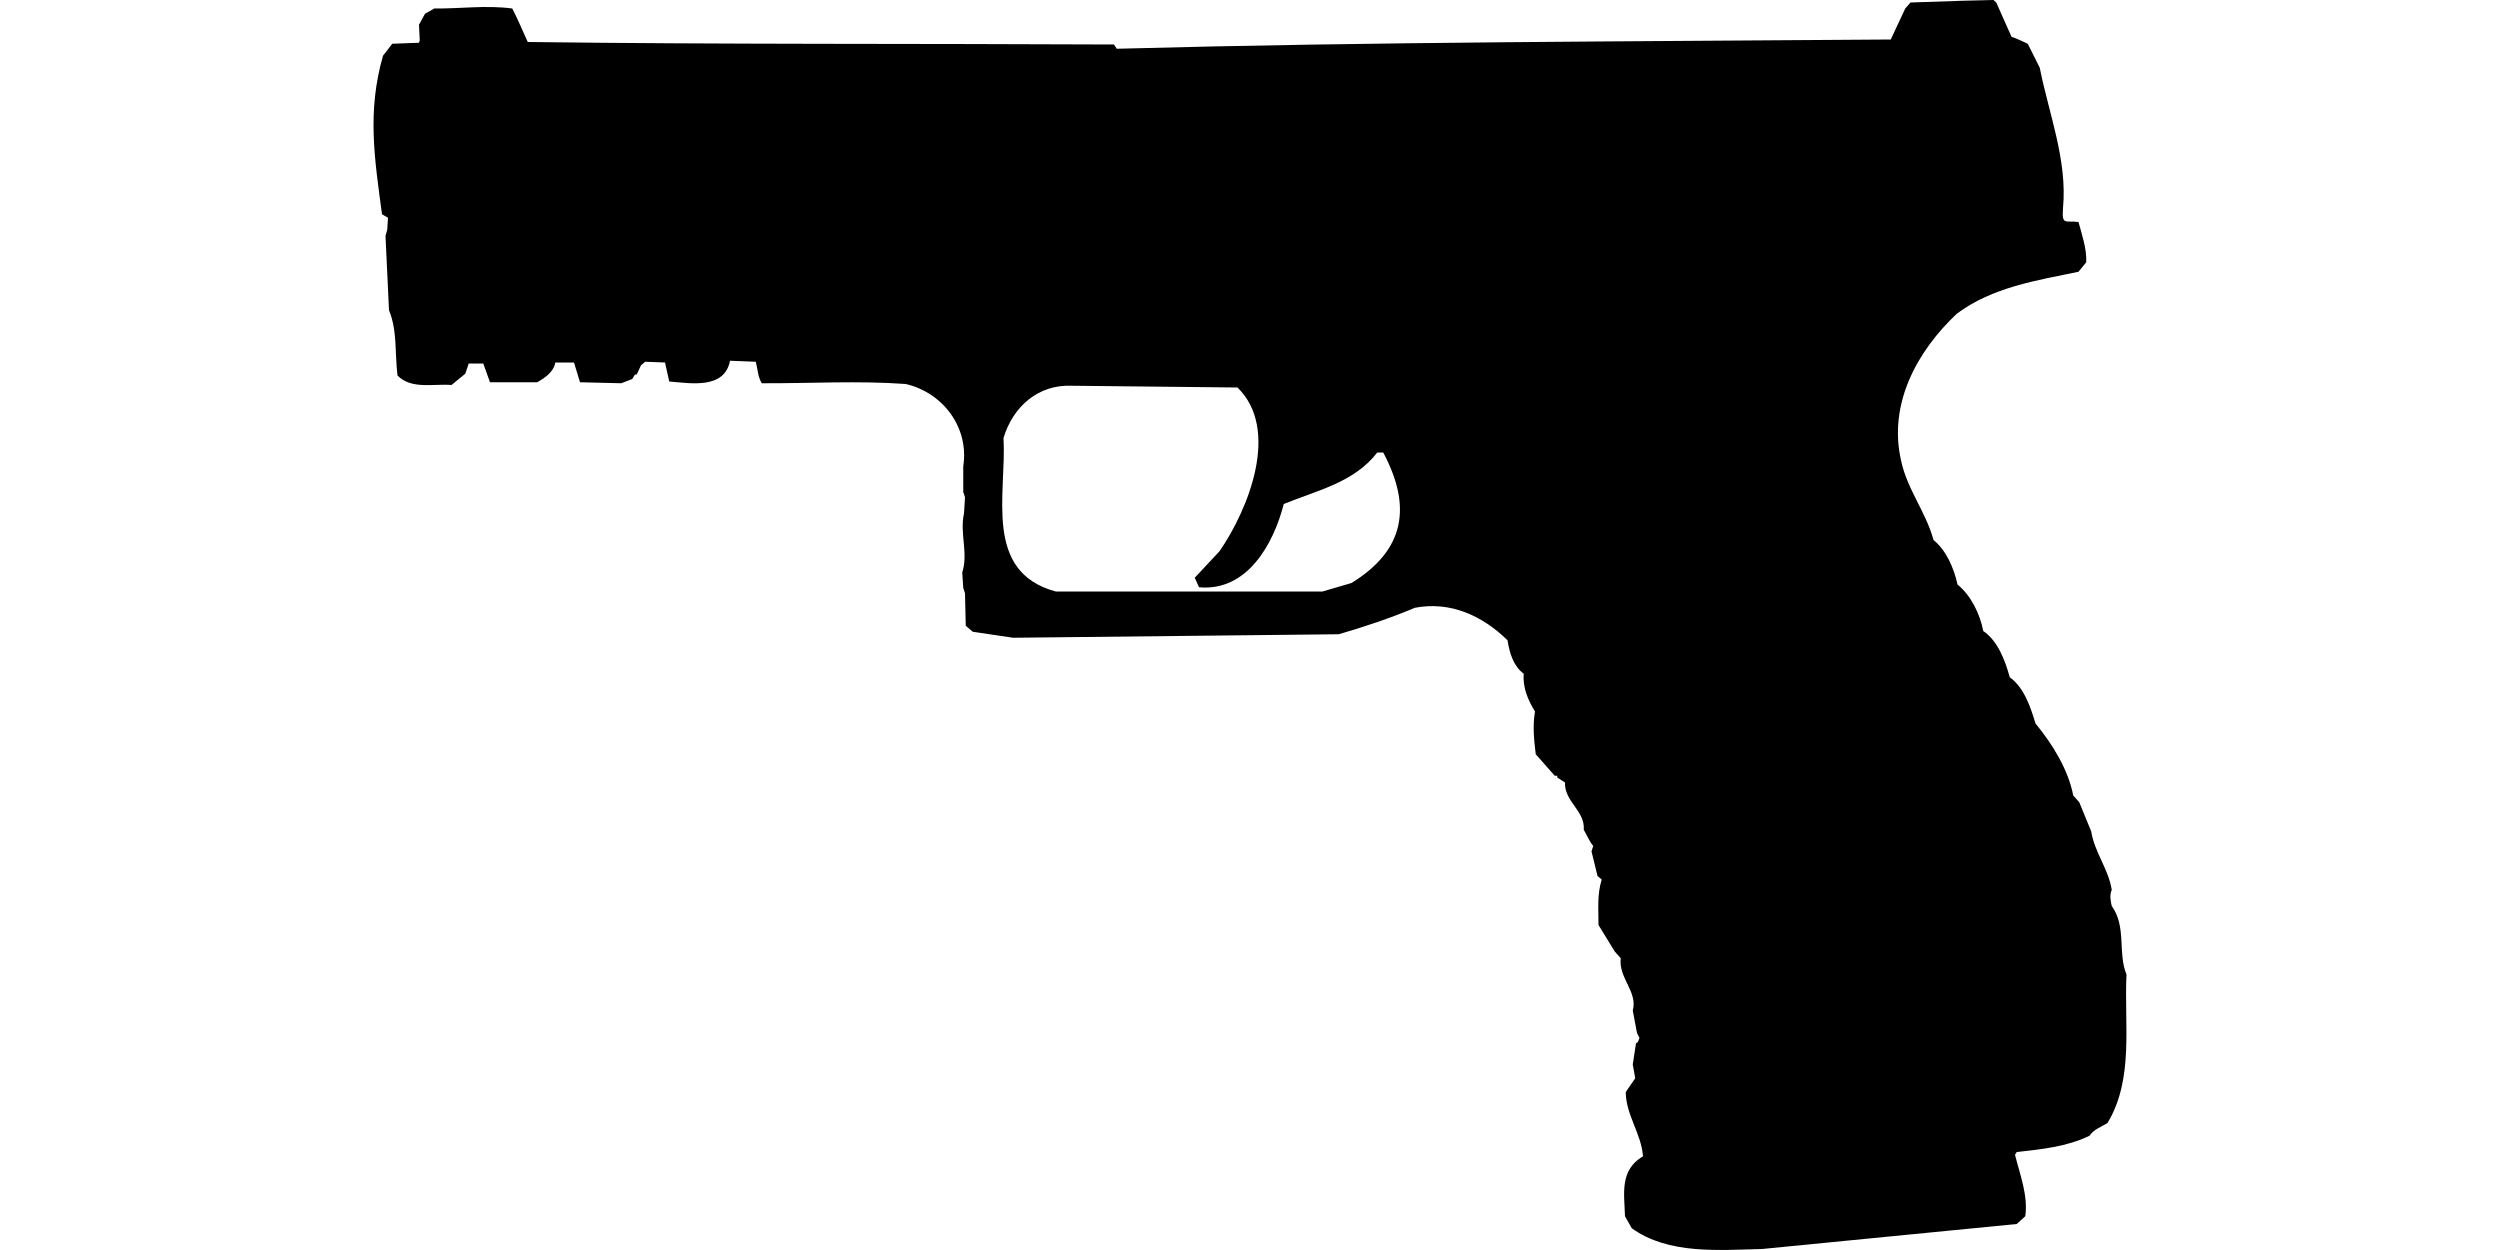 <?xml version="1.0" encoding="UTF-8"?>
<!DOCTYPE svg PUBLIC "-//W3C//DTD SVG 1.1//EN" "http://www.w3.org/Graphics/SVG/1.1/DTD/svg11.dtd">
<svg xmlns="http://www.w3.org/2000/svg" width="1000" height="500" version="1.1" viewBox="0 0 1000 500">
<path d="M785.1,0.3L764.2,1L762.1,3.4L756.3,15.8C653.1,16.6 549.8,16.7 446.7,19.5L445.6,17.8C367.5,17.4 289.2,17.8 211.1,16.8C209,12.3 207.2,7.8 204.9,3.4C194.6,2 184.1,3.5 173.7,3.4L170,5.5L167.6,9.9L167.9,16.1L167.6,17.1L156.9,17.5L153.2,22.3C146.8,44.7 149.8,63.3 152.8,85.7L155.2,87.1L154.9,91.9L154.2,94.3L155.6,124.1C159,132.3 157.9,141.5 159,150.2C164.6,155.9 173.4,153.4 180.6,154L186.1,149.5L187.5,145.4L193.3,145.4L196,152.9L214.9,152.9C218,151.1 221.5,148.8 222.1,145L229.6,145L232,152.9L248.5,153.3L252.9,151.6L254,149.8L254.7,149.8L256.4,146.1L258.1,144.7L266,145L267.7,152.6C276.2,153.3 289.8,155.8 292,144.3L302.3,144.7C303.1,147.6 303.1,150.7 304.7,153.3C323.9,153.4 343.2,152.2 362.3,153.6C377.3,157.1 387.7,171.1 385.3,186.5L385.3,196.8L386,198.9L385.6,205.4C383.8,213.3 387.4,221.1 384.9,229L385.3,235.2L386,237.3L386.3,250.3L389.1,252.7L405.2,255.1L535.5,253.7C545.8,250.7 556,247.3 566,243.1C580.2,240.4 593,246.3 603,256.1C603.8,261.1 605.3,266.4 609.5,269.5C609,274.9 611.2,280.1 614,284.6C613,290.4 613.6,296 614.3,301.7L621.9,310.3L622.9,310.3L622.9,311L626,313C625.7,320.7 634.1,324.3 633.5,331.9C634.8,334.1 635.7,336.5 637.3,338.4L636.6,340.5L639,350.4L640.7,351.8C638.8,357.7 639.4,363.8 639.4,370L645.9,380.6L648.3,383.3C647.3,391.1 655.2,396.8 653.1,404.2L654.8,413.2L655.8,415.2L655.1,416.9L654.4,417.3L653.1,425.8L654.1,431.3L650.3,436.8C650.3,445.8 656.5,453.4 657.2,462.5C647.8,468.1 649.7,477.3 650,486.5L652.7,491.3C667.5,501.9 687.6,500 704.8,499.6L806.7,489.6L810.1,486.5C811.3,478.3 808,469.9 806,461.9L806.7,460.8C816.7,459.7 826.7,458.7 835.8,454.3C837.5,451.7 840.5,450.8 843,449.2C853.7,431.5 849.6,409.5 850.6,389.8C847,381.1 850.7,370.8 844.7,362.4C844.2,360.2 843.8,358.1 844.7,355.9C843.3,347.4 837.8,340.9 836.5,332.6L831.7,320.9L829.3,318.2C827.3,307.8 820.9,297.5 814.2,289.4C812.2,282.8 809.7,275.1 803.9,270.9C802.1,264.3 799.1,256.3 793.3,252.4C792,245.6 788.4,238.2 783,233.8C781.6,227.4 778.6,220.2 773.4,216C770.4,204.8 762.8,195.7 760.4,184.1C755.3,161.6 766.7,140.6 782.7,125.5C796.9,114.9 814.5,112.2 831.4,108.7L834.5,104.9C834.7,99.3 832.8,94.1 831.4,88.8C826.1,88.1 824.7,90.3 825.2,83.3C827,64 819.6,45.8 815.9,27.1L811.1,17.5L807.4,15.8L804.6,14.7L798.5,1L797.4,0L797.4,0ZM428.8,154.3L495,155C512.2,171.8 499.4,203.7 487.8,220.5L477.9,231.1L479.6,234.9C498.8,236.7 509.4,217.7 513.5,201.6C526.7,196.2 541.7,193 550.9,181L553.3,181C564.8,202.7 562,220 540.6,233.2L529,236.6L422.3,236.6C393.1,228.7 402.7,197.5 401.4,175.2C405.2,162.6 415.3,153.7 428.8,154.3Z"/>
</svg>
